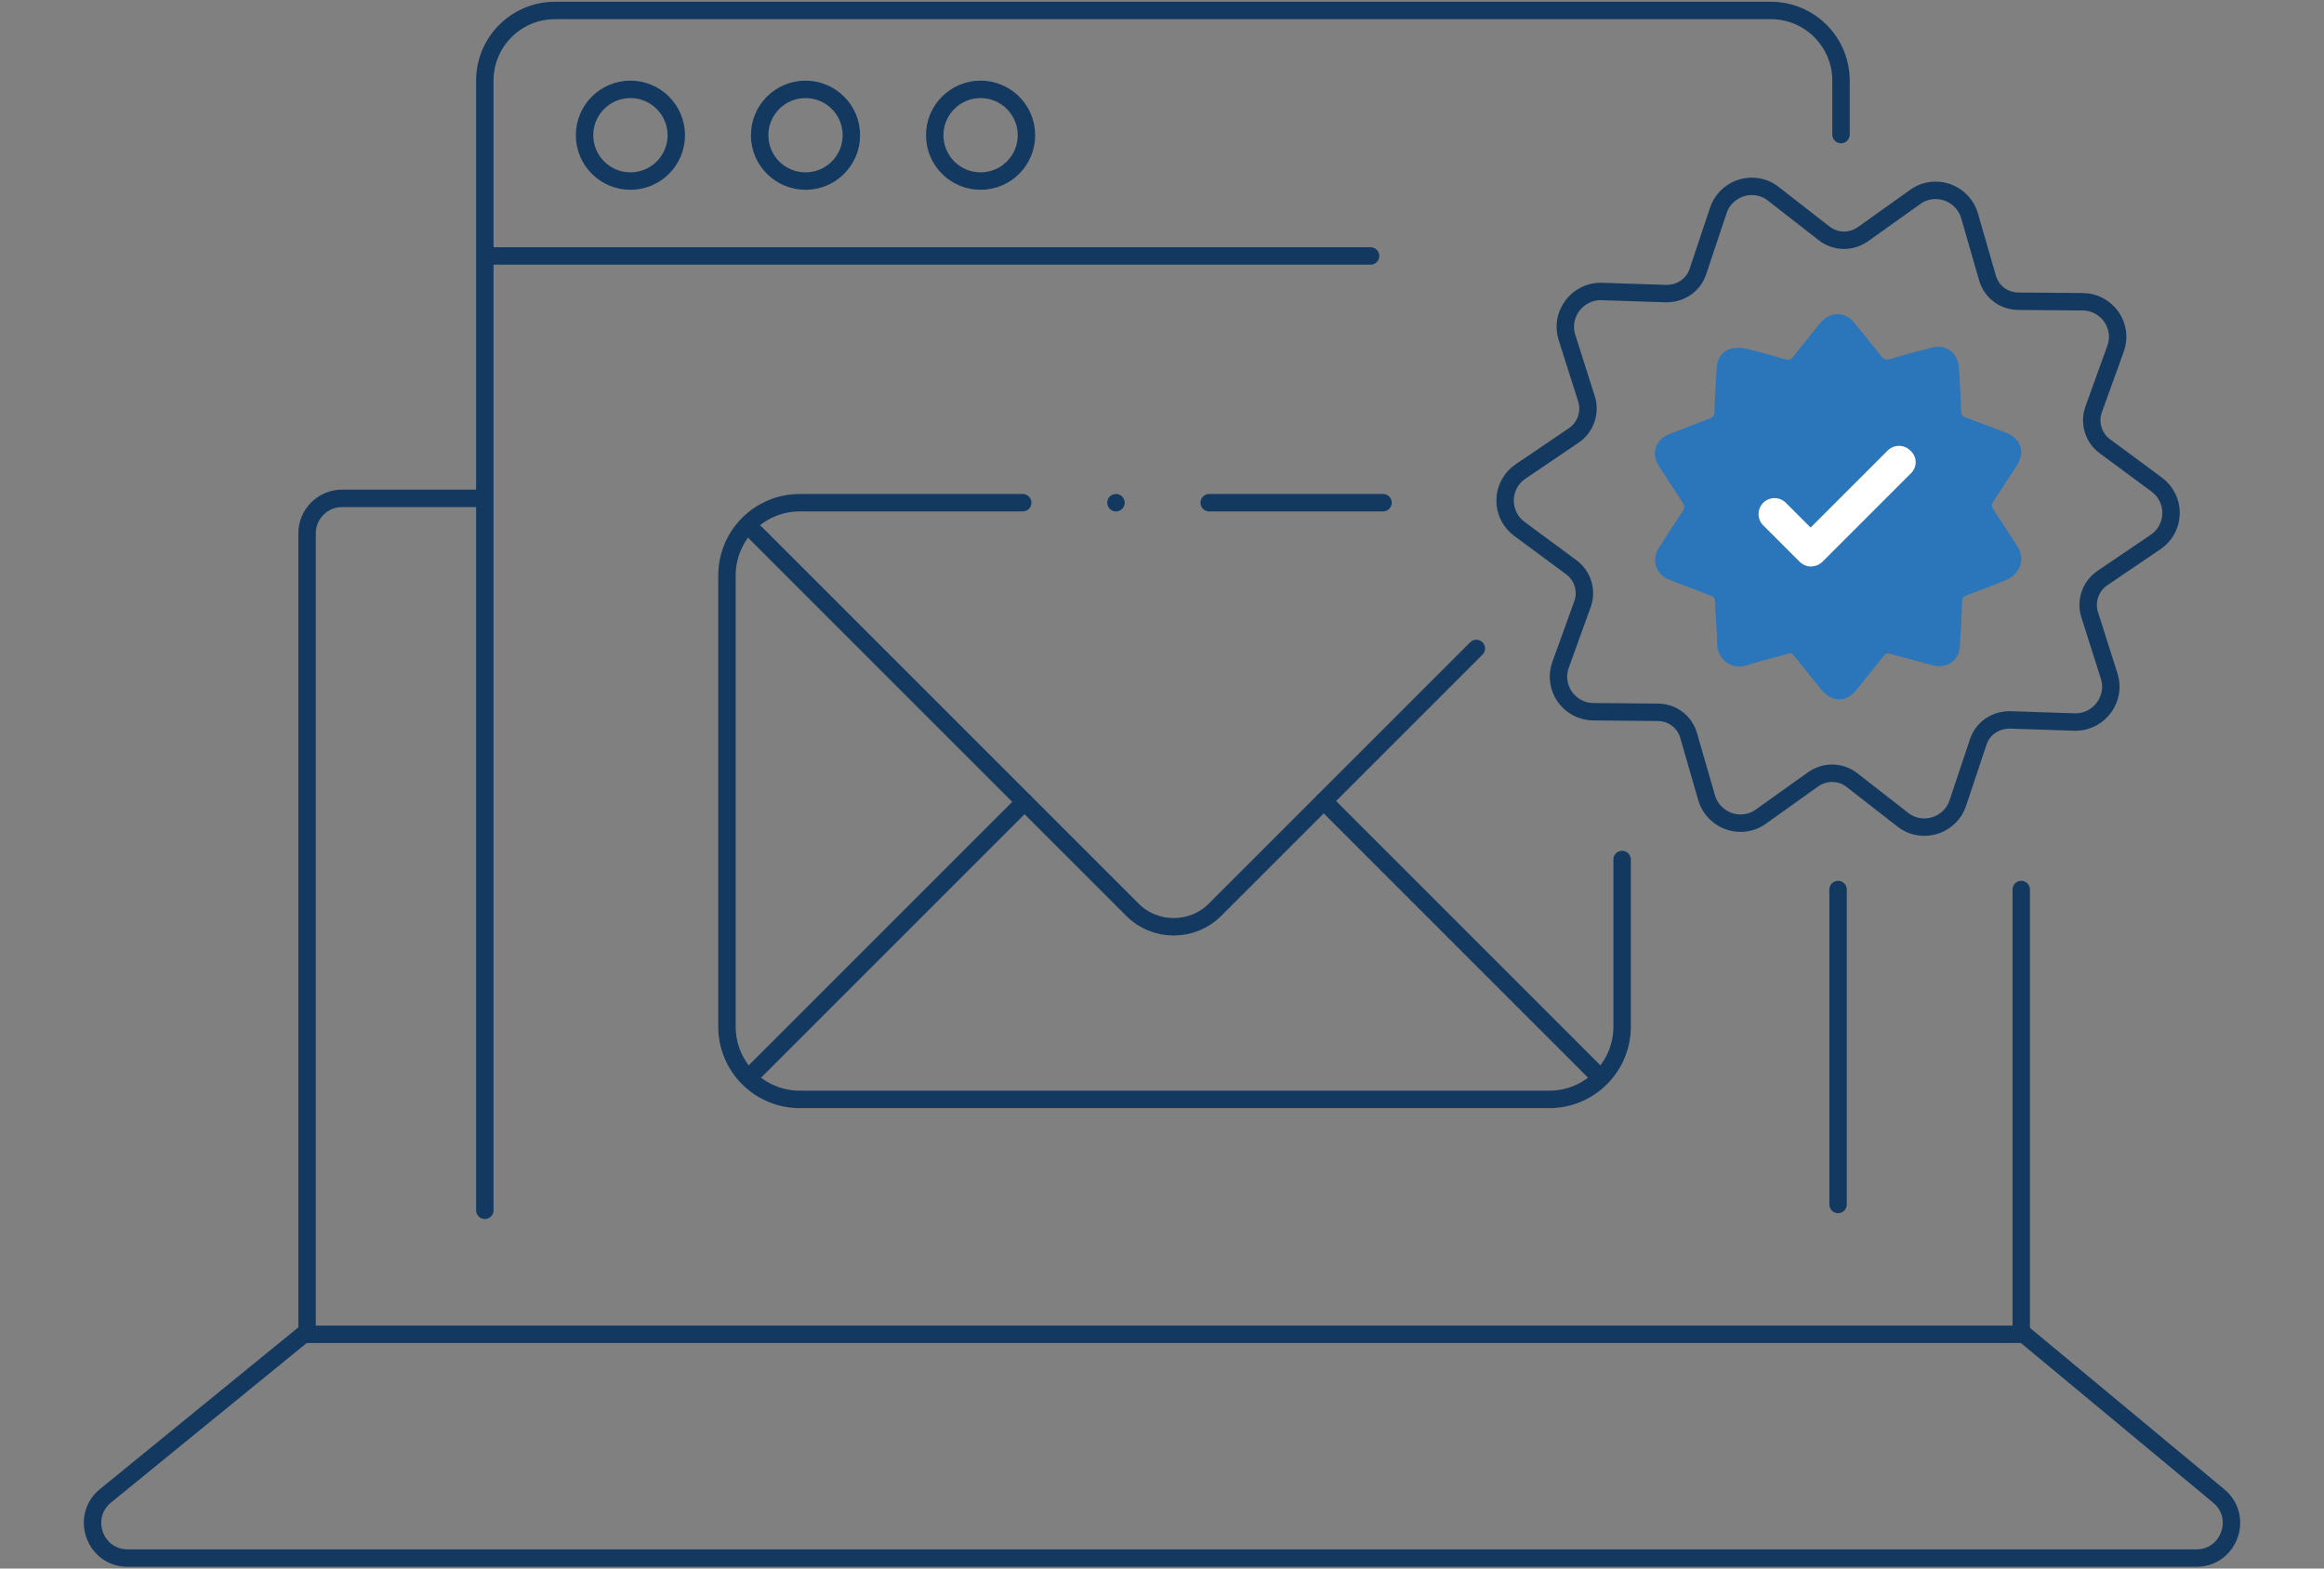 <?xml version="1.0" encoding="UTF-8"?><svg id="Layer_1" xmlns="http://www.w3.org/2000/svg" viewBox="0 0 200 135"><rect x="0" y="0" width="200" height="135" fill="#808080" stroke="none"/><g id="DV"><path d="M173.945,76.56v38.278H26.426V45.911c0-1.668,1.352-3.02,3.02-3.02h12.006" style="fill:none; stroke:#133960; stroke-linecap:round; stroke-linejoin:round; stroke-width:1.5px;"/><path d="M174.186,114.838l16.756,13.919c2.175,1.806.897,5.343-1.93,5.343H10.989c-2.841,0-4.11-3.566-1.908-5.361l17.049-13.901" style="fill:none; stroke:#133960; stroke-miterlimit:10; stroke-width:1.5px;"/><line x1="158.182" y1="76.562" x2="158.182" y2="103.663" style="fill:none; stroke:#133960; stroke-linecap:round; stroke-linejoin:round; stroke-width:1.5px;"/><path d="M41.723,104.167V6.94c0-3.336,2.704-6.04,6.04-6.04h104.632c3.336,0,6.04,2.704,6.04,6.04v4.642" style="fill:none; stroke:#133960; stroke-linecap:round; stroke-linejoin:round; stroke-width:1.5px;"/><line x1="41.902" y1="22.03" x2="117.947" y2="22.03" style="fill:none; stroke:#133960; stroke-linecap:round; stroke-linejoin:round; stroke-width:1.5px;"/><circle cx="54.253" cy="11.638" r="3.947" style="fill:none; stroke:#133960; stroke-miterlimit:10; stroke-width:1.5px;"/><circle cx="69.321" cy="11.638" r="3.947" style="fill:none; stroke:#133960; stroke-miterlimit:10; stroke-width:1.5px;"/><circle cx="84.388" cy="11.638" r="3.947" style="fill:none; stroke:#133960; stroke-miterlimit:10; stroke-width:1.5px;"/><path d="M165.606,71.189c-.669,0-1.323-.218-1.852-.638l-4.374-3.409c-.498-.389-1.09-.591-1.712-.591-.591,0-1.136.187-1.619.514l-4.514,3.222c-.514.374-1.121.56-1.759.56-1.339,0-2.537-.903-2.911-2.195l-1.541-5.339c-.342-1.199-1.401-1.992-2.646-2.008l-5.557-.047c-.981,0-1.899-.498-2.459-1.292-.56-.809-.7-1.837-.358-2.755l1.883-5.215c.42-1.152.016-2.459-.965-3.175l-4.467-3.3c-.794-.591-1.245-1.51-1.23-2.491.016-.981.514-1.899,1.323-2.444l4.592-3.113c1.012-.685,1.463-1.977,1.09-3.144l-1.681-5.292c-.296-.934-.125-1.915.451-2.708.576-.778,1.479-1.245,2.444-1.245l5.65.187c1.292,0,2.35-.763,2.724-1.899l1.759-5.261c.405-1.23,1.572-2.07,2.88-2.07.669,0,1.323.218,1.852.638l4.374,3.409c.483.374,1.09.591,1.712.591.576,0,1.136-.187,1.619-.514l4.514-3.222c.514-.374,1.121-.56,1.759-.56,1.339,0,2.537.903,2.911,2.195l1.541,5.339c.342,1.199,1.401,1.992,2.646,2.008l5.557.047c.981,0,1.899.498,2.459,1.292.56.809.7,1.837.358,2.755l-1.883,5.215c-.42,1.152-.016,2.459.965,3.175l4.467,3.3c.794.591,1.245,1.51,1.23,2.491-.016.981-.514,1.899-1.323,2.444l-4.592,3.113c-1.012.685-1.463,1.977-1.09,3.144l1.681,5.292c.296.934.125,1.915-.451,2.708-.576.778-1.479,1.245-2.444,1.245l-5.65-.187c-1.292,0-2.35.763-2.724,1.899l-1.759,5.261c-.405,1.23-1.572,2.07-2.88,2.07Z" style="fill:none; stroke:#133960; stroke-miterlimit:10; stroke-width:1.5px;"/><path d="M127.052,55.811l-22.48,22.48c-1.968,1.968-5.158,1.968-7.125,0l-32.423-32.423" style="fill:none; stroke:#133960; stroke-linecap:round; stroke-linejoin:round; stroke-width:1.5px;"/><line x1="64.546" y1="92.639" x2="88.17" y2="69.015" style="fill:none; stroke:#133960; stroke-linecap:round; stroke-linejoin:round; stroke-width:1.5px;"/><line x1="137.17" y1="92.196" x2="113.919" y2="68.944" style="fill:none; stroke:#133960; stroke-linecap:round; stroke-linejoin:round; stroke-width:1.5px;"/><line x1="104.062" y1="43.266" x2="119.02" y2="43.266" style="fill:none; stroke:#133960; stroke-linecap:round; stroke-linejoin:round; stroke-width:1.5px;"/><path d="M139.597,73.976v14.384c0,3.459-2.804,6.263-6.263,6.263h-64.509c-3.459,0-6.263-2.804-6.263-6.263v-38.83c0-3.459,2.804-6.263,6.263-6.263h19.188" style="fill:none; stroke:#133960; stroke-linecap:round; stroke-linejoin:round; stroke-width:1.5px;"/><line x1="96.038" y1="43.266" x2="96.038" y2="43.266" style="fill:none; stroke:#133960; stroke-linecap:round; stroke-linejoin:round; stroke-width:1.5px;"/></g><circle cx="157.454" cy="44.342" r="9.453" style="fill:#fff;"/><path d="M173.579,46.968c-.686-1.067-1.372-2.096-2.058-3.163-.153-.229-.153-.381,0-.61.686-1.029,1.334-2.058,2.02-3.087.8-1.22.381-2.401-.991-2.897-1.144-.419-2.287-.877-3.43-1.296-.229-.076-.343-.229-.343-.495-.038-1.258-.114-2.515-.191-3.735-.076-1.334-1.105-2.096-2.401-1.753-1.22.305-2.439.648-3.621.991-.267.076-.419,0-.61-.191-.762-.991-1.563-1.944-2.325-2.897-.838-1.067-2.134-1.067-3.011,0-.762.953-1.563,1.906-2.287,2.858-.191.267-.381.305-.686.229-1.182-.343-2.363-.648-3.202-.877-1.639-.381-2.63.267-2.706,1.639-.076,1.258-.152,2.515-.191,3.811,0,.267-.114.381-.343.495-1.182.457-2.363.915-3.545,1.372-1.22.495-1.601,1.677-.877,2.782.686,1.067,1.372,2.096,2.058,3.163.152.229.152.381,0,.648-.724,1.067-1.41,2.134-2.096,3.24-.648,1.029-.229,2.249.915,2.706,1.182.457,2.401.915,3.583,1.372.267.076.343.229.343.495.038,1.22.191,2.401.191,3.621,0,1.22,1.067,2.325,2.554,1.868,1.182-.381,2.363-.648,3.545-.991.229-.076.381-.038.534.191.8.991,1.563,1.944,2.363,2.935.877,1.067,2.134,1.067,2.973,0,.8-.991,1.563-1.944,2.363-2.935.152-.191.267-.267.534-.191,1.22.343,2.439.648,3.659.991,1.258.343,2.325-.419,2.363-1.715.076-1.258.153-2.516.191-3.811,0-.305.152-.419.381-.495,1.143-.419,2.325-.877,3.468-1.334,1.22-.61,1.601-1.83.877-2.935ZM164.47,40.718l-7.623,7.623c-.191.191-.457.343-.724.381-.076,0-.191.038-.267.038-.343,0-.724-.152-.991-.419l-3.125-3.125c-.534-.534-.534-1.41,0-1.944.534-.534,1.41-.534,1.944,0l2.134,2.134,6.632-6.632c.534-.534,1.41-.534,1.944,0,.61.534.61,1.41.076,1.944Z" style="fill:#2b75bb;"/></svg>
